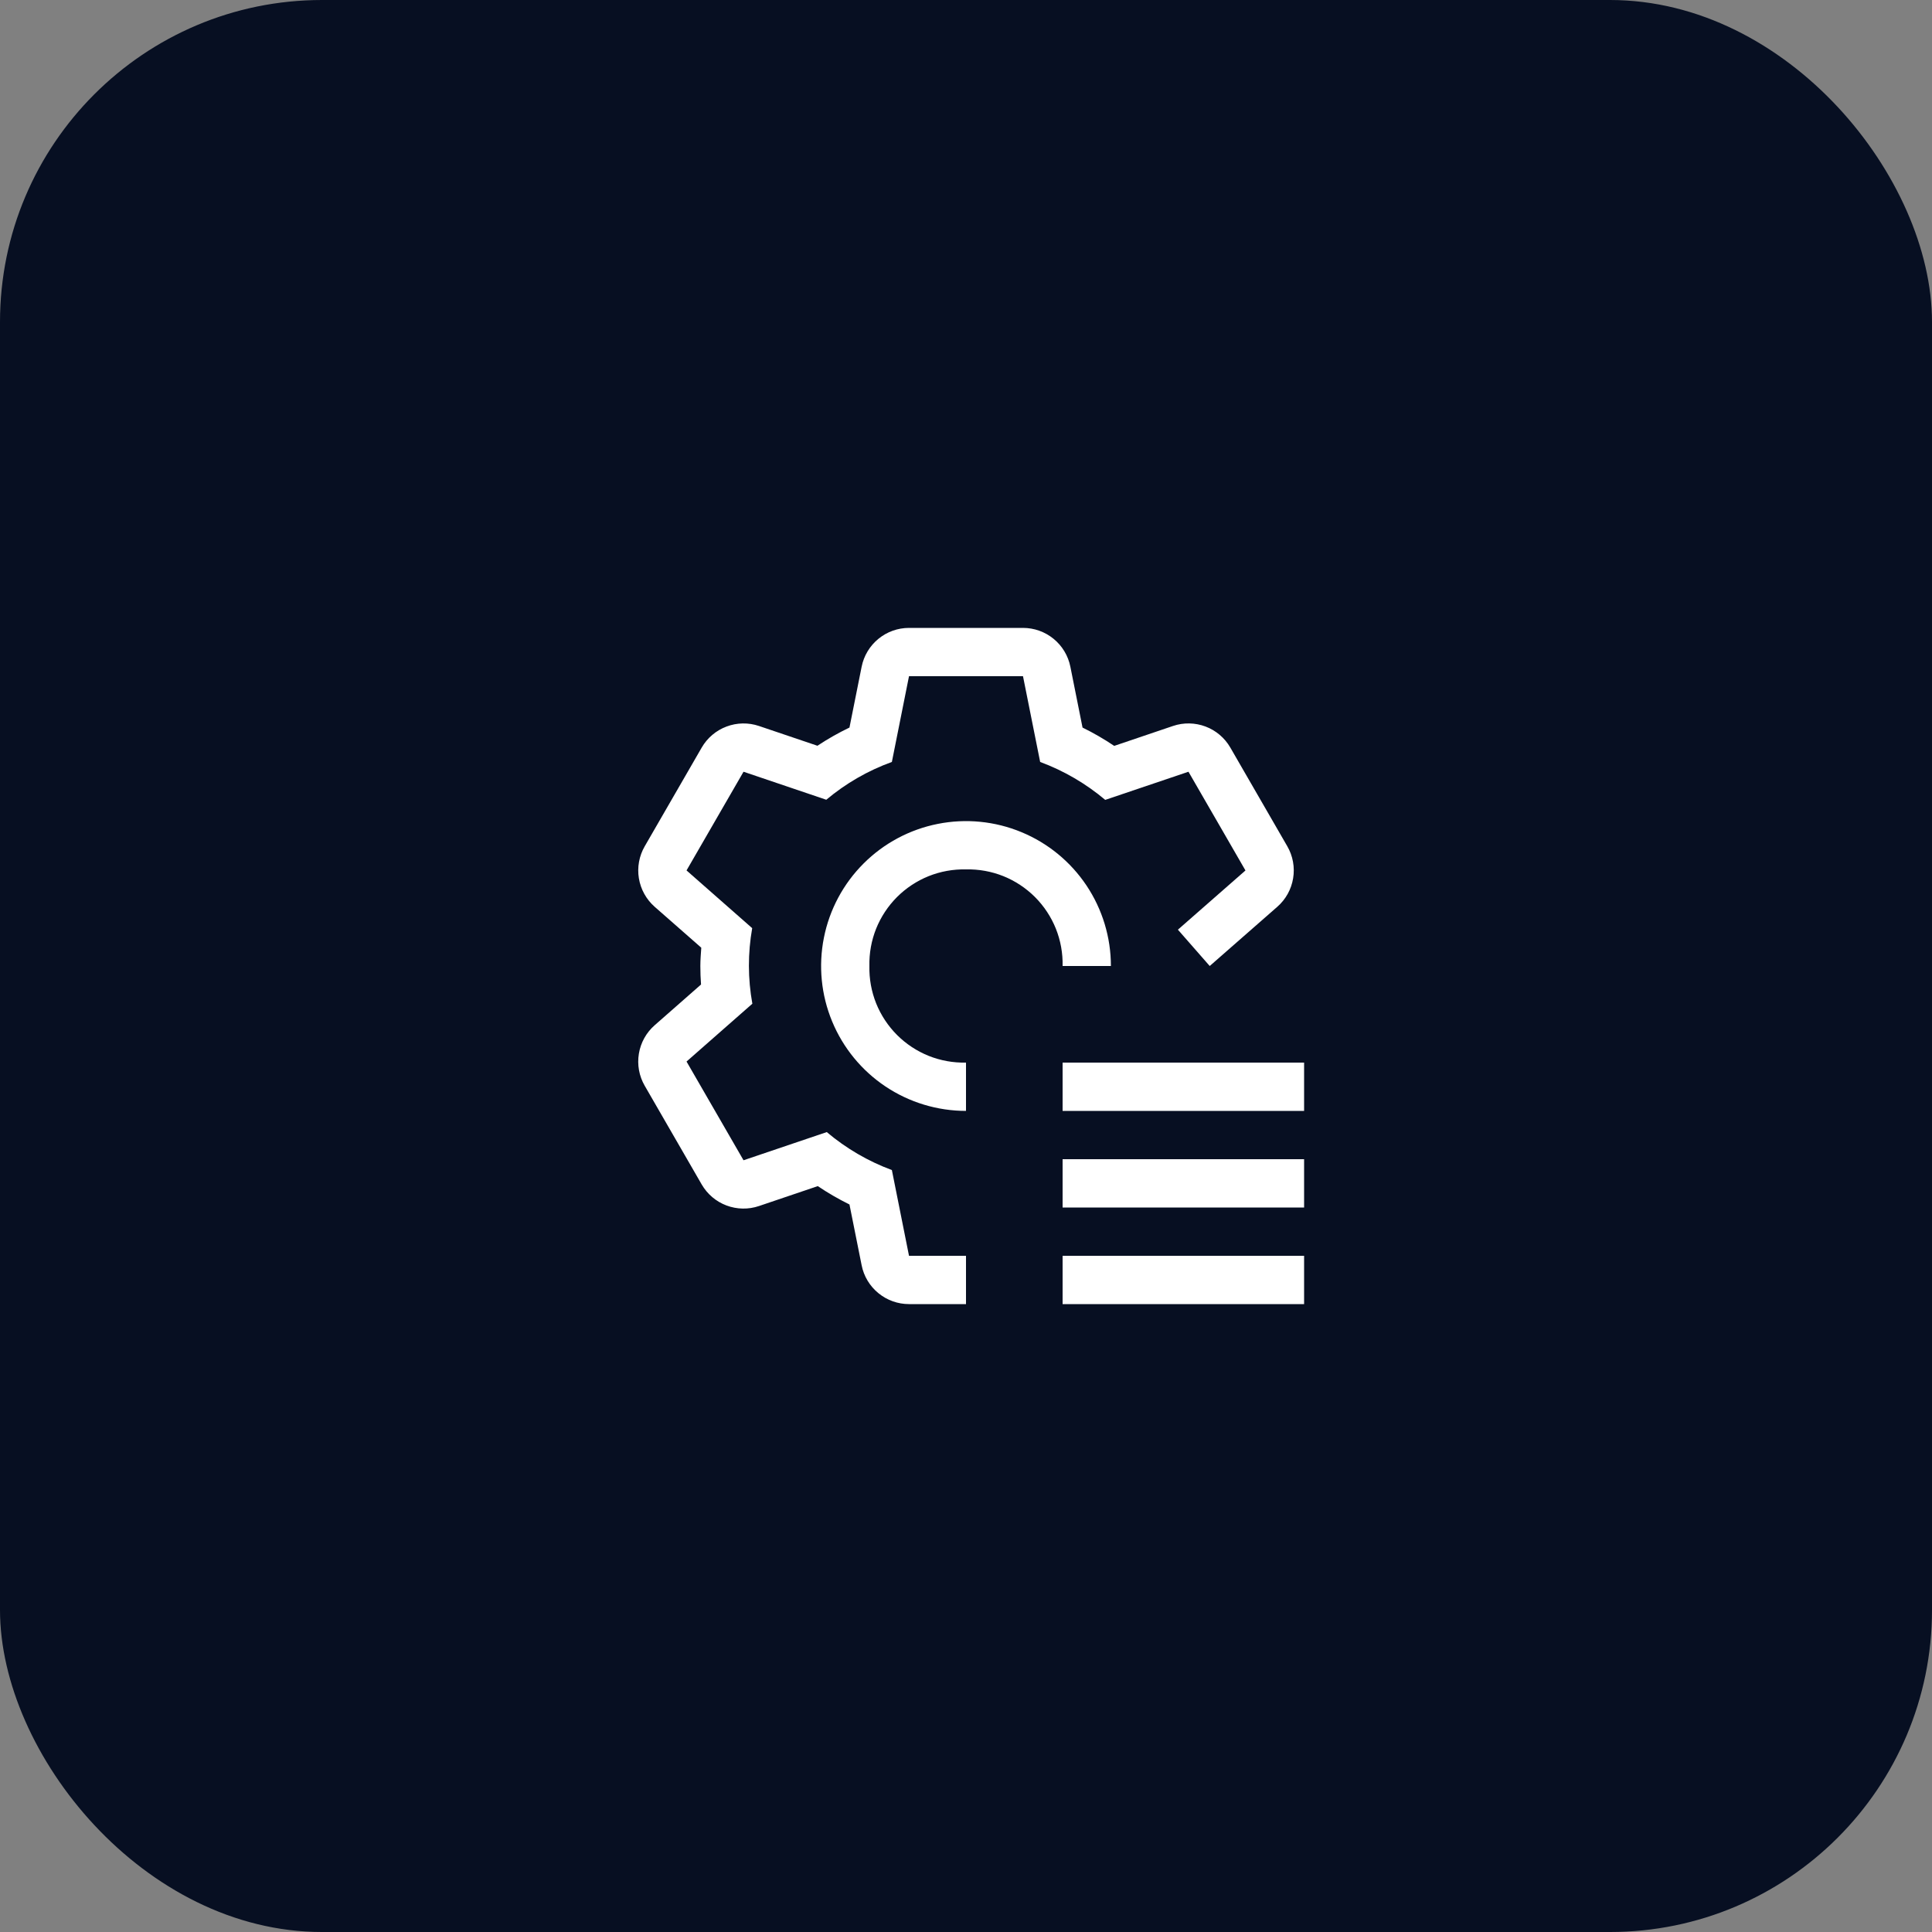 <svg width="60" height="60" viewBox="0 0 60 60" fill="none" xmlns="http://www.w3.org/2000/svg">
<rect x="0" y="0" width="60" height="60" fill="#808080" stroke="none"/>
<rect width="60" height="60" rx="10" fill="#070F22"/>
<path d="M33 33H40.5V34.5H33V33ZM33 36H40.5V37.5H33V36ZM33 39H40.5V40.5H33V39ZM30 33C29.604 33.009 29.209 32.938 28.841 32.791C28.473 32.643 28.139 32.422 27.858 32.142C27.578 31.861 27.357 31.527 27.209 31.159C27.062 30.791 26.991 30.396 27 30C26.991 29.604 27.062 29.209 27.209 28.841C27.357 28.473 27.578 28.139 27.858 27.858C28.139 27.578 28.473 27.357 28.841 27.209C29.209 27.062 29.604 26.991 30 27C30.396 26.991 30.791 27.062 31.159 27.209C31.527 27.357 31.861 27.578 32.142 27.858C32.422 28.139 32.643 28.473 32.791 28.841C32.938 29.209 33.009 29.604 33 30H34.5C34.5 29.11 34.236 28.24 33.742 27.5C33.247 26.76 32.544 26.183 31.722 25.843C30.9 25.502 29.995 25.413 29.122 25.587C28.249 25.76 27.447 26.189 26.818 26.818C26.189 27.447 25.76 28.249 25.587 29.122C25.413 29.995 25.502 30.9 25.843 31.722C26.183 32.544 26.76 33.247 27.5 33.742C28.24 34.236 29.11 34.5 30 34.5V33Z" fill="white"/>
<path d="M39.979 26.283L38.209 23.217C38.035 22.916 37.763 22.685 37.439 22.563C37.114 22.441 36.757 22.434 36.428 22.546L34.603 23.164C34.288 22.952 33.959 22.762 33.619 22.595L33.241 20.705C33.173 20.365 32.989 20.059 32.721 19.84C32.453 19.62 32.117 19.5 31.77 19.5H28.23C27.883 19.5 27.547 19.62 27.279 19.84C27.011 20.06 26.827 20.366 26.759 20.706L26.381 22.595C26.037 22.76 25.704 22.949 25.386 23.16L23.571 22.546C23.243 22.435 22.886 22.441 22.562 22.564C22.237 22.686 21.965 22.917 21.792 23.217L20.022 26.283C19.849 26.583 19.785 26.934 19.841 27.276C19.897 27.618 20.07 27.93 20.33 28.16L21.779 29.432C21.766 29.621 21.75 29.809 21.75 30C21.75 30.194 21.757 30.385 21.771 30.575L20.331 31.84C20.07 32.069 19.897 32.381 19.841 32.723C19.784 33.066 19.848 33.417 20.021 33.717L21.791 36.783C21.965 37.084 22.237 37.315 22.561 37.437C22.886 37.559 23.243 37.566 23.572 37.454L25.397 36.836C25.712 37.048 26.041 37.239 26.381 37.406L26.759 39.294C26.826 39.634 27.01 39.94 27.279 40.16C27.547 40.38 27.883 40.5 28.23 40.5H30V39H28.23L27.698 36.337C26.961 36.064 26.277 35.665 25.676 35.158L23.091 36.033L21.321 32.967L23.365 31.171C23.224 30.395 23.223 29.601 23.36 28.825L21.321 27.032L23.091 23.967L25.661 24.837C26.266 24.329 26.955 23.932 27.698 23.663L28.23 21H31.77L32.303 23.663C33.039 23.936 33.723 24.335 34.324 24.841L36.909 23.967L38.679 27.033L36.581 28.872L37.569 30L39.669 28.16C39.93 27.931 40.103 27.619 40.159 27.277C40.216 26.934 40.152 26.583 39.979 26.283Z" fill="white"/>
</svg>
